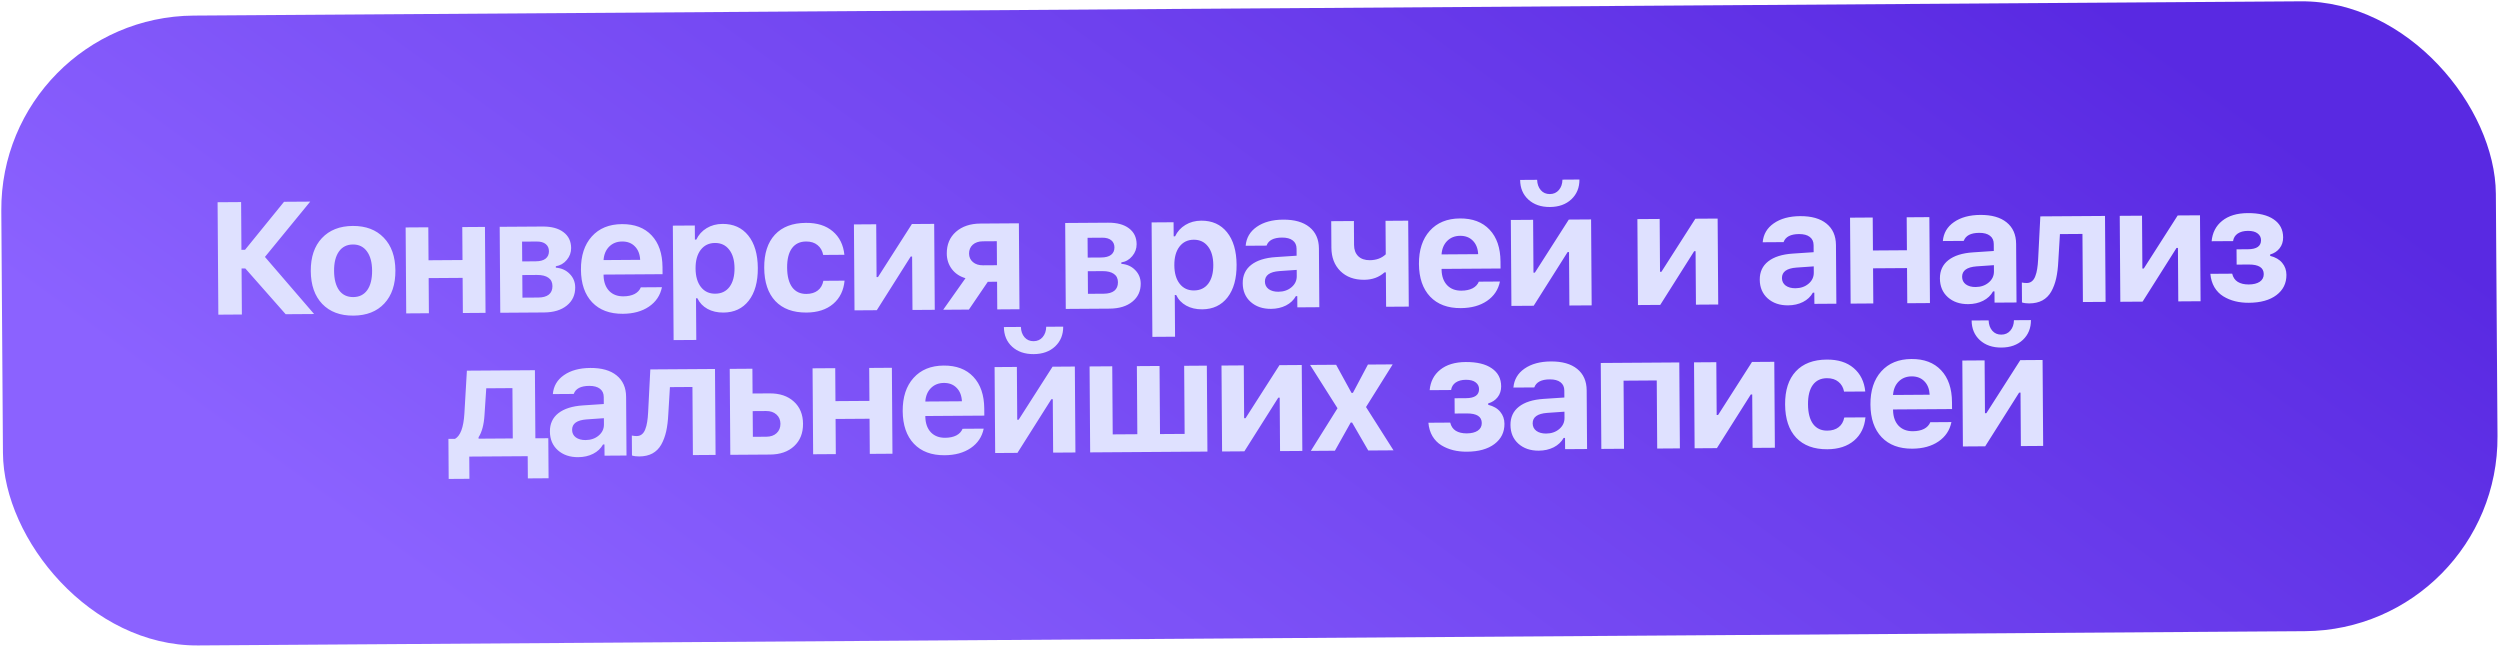 <?xml version="1.0" encoding="UTF-8"?> <svg xmlns="http://www.w3.org/2000/svg" width="940" height="244" viewBox="0 0 940 244" fill="none"><rect y="6.355" width="937.971" height="236.83" rx="72.863" transform="rotate(-0.388 0 6.355)" fill="url(#paint0_linear_203_526)"></rect><path d="M90.78 93.939L92.128 93.93L106.801 75.871L116.644 75.805L99.617 96.604L118.102 118.071L107.409 118.144L92.234 100.932L90.828 100.941L90.945 118.255L82.097 118.315L81.811 76.041L90.658 75.981L90.78 93.939ZM144.505 114.113C141.713 117.12 137.837 118.641 132.876 118.674C127.915 118.708 124.009 117.24 121.156 114.271C118.324 111.302 116.89 107.181 116.854 101.908C116.818 96.673 118.206 92.552 121.018 89.545C123.849 86.518 127.726 84.988 132.647 84.954C137.569 84.921 141.456 86.399 144.309 89.387C147.18 92.356 148.634 96.458 148.669 101.692C148.705 106.965 147.317 111.106 144.505 114.113ZM132.829 111.702C135.094 111.687 136.846 110.815 138.085 109.088C139.323 107.341 139.931 104.896 139.91 101.751C139.889 98.646 139.238 96.228 137.956 94.499C136.695 92.769 134.941 91.912 132.695 91.927C130.429 91.942 128.677 92.823 127.439 94.57C126.201 96.317 125.592 98.743 125.613 101.848C125.635 104.993 126.266 107.43 127.509 109.16C128.77 110.87 130.544 111.717 132.829 111.702ZM174.036 117.692L173.946 104.48L161.173 104.566L161.263 117.779L152.738 117.837L152.519 85.523L161.044 85.465L161.128 97.858L173.901 97.771L173.817 85.379L182.342 85.321L182.561 117.635L174.036 117.692ZM201.807 90.814L196.299 90.851L196.35 98.293L201.389 98.258C203.049 98.247 204.297 97.917 205.132 97.266C205.987 96.597 206.41 95.666 206.402 94.475C206.395 93.322 205.998 92.426 205.212 91.787C204.427 91.128 203.291 90.804 201.807 90.814ZM201.892 103.382L196.385 103.42L196.442 111.915L202.389 111.875C204.128 111.863 205.453 111.493 206.366 110.764C207.279 110.016 207.731 108.948 207.722 107.562C207.712 106.175 207.207 105.133 206.206 104.437C205.205 103.721 203.767 103.369 201.892 103.382ZM188.102 117.597L187.883 85.283L204.025 85.174C207.365 85.151 209.977 85.856 211.862 87.289C213.766 88.721 214.727 90.707 214.744 93.246C214.755 94.926 214.209 96.424 213.104 97.74C212.019 99.056 210.648 99.846 208.989 100.111L208.993 100.639C211.143 100.819 212.886 101.608 214.224 103.006C215.581 104.383 216.266 106.068 216.28 108.06C216.299 110.892 215.25 113.165 213.133 114.879C211.035 116.592 208.169 117.461 204.537 117.486L188.102 117.597ZM233.921 90.802C231.948 90.815 230.322 91.461 229.041 92.739C227.78 94.017 227.079 95.702 226.937 97.793L240.706 97.699C240.594 95.551 239.928 93.867 238.709 92.644C237.509 91.402 235.913 90.788 233.921 90.802ZM240.952 108.04L248.891 107.986C248.267 111.056 246.643 113.489 244.018 115.285C241.413 117.06 238.138 117.961 234.193 117.988C229.271 118.021 225.423 116.582 222.65 113.671C219.876 110.741 218.471 106.649 218.435 101.395C218.4 96.141 219.758 91.982 222.511 88.916C225.264 85.85 229.043 84.301 233.847 84.269C238.613 84.237 242.333 85.647 245.009 88.5C247.704 91.353 249.069 95.347 249.104 100.484L249.121 103.091L226.944 103.242L226.947 103.681C227.022 106.083 227.719 107.983 229.037 109.38C230.374 110.758 232.156 111.439 234.383 111.424C236.062 111.413 237.467 111.12 238.596 110.546C239.724 109.952 240.51 109.117 240.952 108.04ZM271.644 84.189C275.745 84.161 278.978 85.613 281.342 88.547C283.705 91.48 284.905 95.554 284.94 100.769C284.975 105.964 283.841 110.054 281.537 113.038C279.233 116.003 276.059 117.499 272.016 117.527C269.712 117.542 267.706 117.077 266.001 116.132C264.295 115.186 263.036 113.857 262.224 112.144L261.696 112.147L261.803 127.821L253.277 127.878L252.986 84.842L261.247 84.786L261.283 90.089L261.811 90.085C262.677 88.263 263.976 86.828 265.707 85.781C267.439 84.735 269.417 84.204 271.644 84.189ZM268.921 110.428C271.226 110.413 273.017 109.561 274.295 107.872C275.572 106.164 276.201 103.816 276.181 100.828C276.16 97.859 275.49 95.54 274.17 93.869C272.87 92.178 271.087 91.341 268.821 91.356C266.556 91.371 264.765 92.243 263.448 93.971C262.151 95.679 261.513 98.007 261.533 100.957C261.553 103.906 262.223 106.225 263.543 107.916C264.863 109.606 266.656 110.444 268.921 110.428ZM317.489 95.802L309.52 95.856C309.217 94.276 308.505 93.04 307.386 92.15C306.286 91.239 304.847 90.79 303.07 90.802C300.765 90.817 298.994 91.669 297.755 93.358C296.536 95.046 295.937 97.471 295.959 100.635C295.98 103.838 296.612 106.295 297.854 108.006C299.116 109.696 300.899 110.534 303.203 110.518C304.961 110.506 306.384 110.077 307.472 109.23C308.58 108.382 309.284 107.166 309.586 105.582L317.555 105.528C317.228 109.183 315.802 112.093 313.278 114.259C310.753 116.405 307.411 117.492 303.251 117.52C298.212 117.554 294.306 116.116 291.532 113.205C288.778 110.274 287.382 106.104 287.346 100.694C287.309 95.323 288.648 91.173 291.363 88.244C294.077 85.316 297.964 83.834 303.022 83.8C307.241 83.772 310.608 84.833 313.122 86.984C315.657 89.135 317.112 92.074 317.489 95.802ZM329.675 116.638L321.296 116.695L321.077 84.381L329.456 84.324L329.591 104.187L330.118 104.183L342.874 84.233L351.252 84.177L351.471 116.49L343.093 116.547L342.956 96.45L342.429 96.453L329.675 116.638ZM369.614 99.755L374.858 99.72L374.797 90.697L369.553 90.732C367.971 90.743 366.704 91.171 365.753 92.018C364.821 92.864 364.36 93.98 364.369 95.367C364.378 96.676 364.864 97.737 365.826 98.551C366.789 99.365 368.051 99.766 369.614 99.755ZM374.97 116.331L374.9 105.931L371.414 105.954L364.306 116.403L354.639 116.469L363.025 104.605C360.873 103.975 359.166 102.834 357.904 101.183C356.643 99.511 356.005 97.562 355.99 95.336C355.967 91.938 357.11 89.215 359.421 87.168C361.751 85.121 364.82 84.085 368.628 84.059L383.101 83.961L383.32 116.274L374.97 116.331ZM414.434 89.374L408.927 89.411L408.977 96.852L414.016 96.818C415.676 96.807 416.924 96.476 417.759 95.826C418.614 95.156 419.038 94.225 419.029 93.034C419.022 91.882 418.625 90.986 417.839 90.347C417.054 89.688 415.919 89.363 414.434 89.374ZM414.519 101.942L409.012 101.979L409.069 110.475L415.016 110.434C416.755 110.423 418.08 110.052 418.993 109.324C419.906 108.575 420.358 107.508 420.349 106.121C420.339 104.734 419.834 103.693 418.833 102.996C417.832 102.28 416.394 101.929 414.519 101.942ZM400.729 116.156L400.51 83.843L416.652 83.733C419.992 83.711 422.604 84.416 424.489 85.848C426.393 87.281 427.354 89.266 427.371 91.805C427.382 93.485 426.836 94.983 425.731 96.299C424.647 97.615 423.275 98.406 421.617 98.671L421.62 99.198C423.77 99.379 425.514 100.168 426.851 101.565C428.208 102.943 428.893 104.627 428.907 106.62C428.926 109.452 427.877 111.724 425.76 113.438C423.662 115.151 420.797 116.02 417.164 116.045L400.729 116.156ZM451.661 82.969C455.762 82.941 458.995 84.394 461.359 87.327C463.722 90.26 464.922 94.334 464.957 99.549C464.992 104.744 463.858 108.834 461.554 111.818C459.25 114.783 456.076 116.279 452.033 116.307C449.729 116.322 447.723 115.858 446.018 114.912C444.312 113.967 443.053 112.637 442.241 110.924L441.713 110.927L441.82 126.601L433.294 126.659L433.003 83.623L441.264 83.567L441.3 88.869L441.828 88.866C442.694 87.043 443.993 85.609 445.724 84.562C447.455 83.515 449.434 82.984 451.661 82.969ZM448.938 109.209C451.243 109.193 453.034 108.341 454.312 106.653C455.589 104.945 456.218 102.597 456.198 99.608C456.177 96.64 455.507 94.32 454.187 92.649C452.887 90.959 451.104 90.121 448.838 90.136C446.573 90.152 444.782 91.023 443.465 92.751C442.168 94.459 441.53 96.788 441.55 99.737C441.57 102.686 442.24 105.006 443.56 106.696C444.88 108.386 446.673 109.224 448.938 109.209ZM480.674 109.697C482.647 109.683 484.293 109.115 485.614 107.993C486.935 106.871 487.589 105.49 487.578 103.849L487.562 101.476L481.032 101.93C477.401 102.209 475.593 103.52 475.609 105.864C475.617 107.055 476.083 107.999 477.005 108.696C477.947 109.373 479.17 109.707 480.674 109.697ZM477.905 116.132C474.78 116.153 472.226 115.281 470.241 113.517C468.276 111.753 467.283 109.407 467.263 106.477C467.244 103.567 468.302 101.274 470.44 99.6C472.596 97.905 475.685 96.927 479.707 96.666L487.526 96.144L487.508 93.507C487.499 92.16 487.023 91.128 486.081 90.412C485.138 89.676 483.788 89.314 482.03 89.326C478.866 89.347 476.93 90.356 476.221 92.353L468.369 92.407C468.623 89.416 470.013 87.044 472.54 85.288C475.087 83.513 478.391 82.612 482.453 82.584C486.711 82.555 490.009 83.49 492.346 85.388C494.702 87.287 495.893 89.974 495.916 93.45L496.066 115.51L487.804 115.566L487.775 111.348L487.248 111.351C486.418 112.841 485.176 114.012 483.522 114.863C481.867 115.695 479.995 116.117 477.905 116.132ZM529.701 115.283L521.176 115.34L521.088 102.421L520.561 102.424C518.523 104.255 515.98 105.18 512.933 105.201C509.203 105.226 506.217 104.133 503.975 101.921C501.753 99.71 500.63 96.778 500.605 93.126L500.538 83.165L509.063 83.107L509.124 92.13C509.136 93.908 509.663 95.311 510.705 96.339C511.747 97.347 513.196 97.845 515.051 97.833C517.493 97.816 519.49 97.08 521.042 95.624L520.957 83.027L529.482 82.969L529.701 115.283ZM549.007 88.667C547.035 88.68 545.408 89.326 544.128 90.604C542.867 91.882 542.165 93.567 542.023 95.658L555.792 95.564C555.68 93.417 555.014 91.732 553.795 90.509C552.595 89.267 550.999 88.653 549.007 88.667ZM556.038 105.905L563.977 105.851C563.354 108.922 561.73 111.355 559.105 113.15C556.5 114.925 553.224 115.826 549.279 115.853C544.358 115.886 540.51 114.448 537.736 111.537C534.962 108.606 533.558 104.514 533.522 99.26C533.486 94.007 534.845 89.847 537.598 86.781C540.35 83.716 544.129 82.166 548.934 82.134C553.699 82.102 557.42 83.512 560.095 86.365C562.791 89.218 564.156 93.213 564.19 98.349L564.208 100.957L542.031 101.107L542.034 101.546C542.109 103.948 542.805 105.848 544.123 107.245C545.461 108.623 547.243 109.304 549.469 109.289C551.149 109.278 552.553 108.985 553.682 108.411C554.811 107.817 555.596 106.982 556.038 105.905ZM576.67 114.964L568.291 115.021L568.072 82.707L576.451 82.651L576.586 102.513L577.113 102.51L589.869 82.56L598.247 82.503L598.466 114.817L590.088 114.873L589.951 94.776L589.424 94.78L576.67 114.964ZM571.574 67.654L577.96 67.611C578.01 69.192 578.468 70.488 579.335 71.498C580.201 72.488 581.337 72.979 582.743 72.969C584.149 72.96 585.279 72.454 586.131 71.452C587.003 70.43 587.453 69.129 587.482 67.546L593.868 67.503C593.889 70.53 592.88 73.008 590.842 74.936C588.805 76.844 586.116 77.81 582.776 77.832C579.436 77.855 576.735 76.926 574.671 75.045C572.627 73.165 571.595 70.701 571.574 67.654ZM624.254 114.642L615.875 114.699L615.656 82.385L624.035 82.328L624.17 102.191L624.697 102.188L637.453 82.237L645.831 82.181L646.05 114.494L637.672 114.551L637.536 94.454L637.008 94.457L624.254 114.642ZM675.079 108.38C677.052 108.366 678.698 107.798 680.019 106.676C681.339 105.554 681.994 104.172 681.983 102.532L681.967 100.159L675.437 100.613C671.806 100.892 669.998 102.203 670.014 104.547C670.022 105.738 670.487 106.682 671.41 107.379C672.352 108.056 673.575 108.39 675.079 108.38ZM672.31 114.814C669.185 114.836 666.63 113.964 664.646 112.2C662.681 110.436 661.688 108.089 661.668 105.16C661.649 102.25 662.707 99.957 664.844 98.283C667.001 96.588 670.09 95.61 674.112 95.349L681.931 94.827L681.913 92.19C681.904 90.843 681.428 89.811 680.486 89.094C679.543 88.359 678.193 87.997 676.435 88.008C673.271 88.03 671.335 89.039 670.626 91.036L662.774 91.089C663.027 88.099 664.418 85.727 666.945 83.971C669.491 82.196 672.796 81.295 676.858 81.267C681.116 81.238 684.414 82.173 686.751 84.071C689.107 85.969 690.297 88.657 690.321 92.133L690.47 114.193L682.209 114.249L682.18 110.031L681.653 110.034C680.823 111.524 679.581 112.695 677.927 113.546C676.272 114.377 674.4 114.8 672.31 114.814ZM717.134 114.013L717.044 100.8L704.271 100.887L704.36 114.099L695.835 114.157L695.616 81.843L704.141 81.785L704.225 94.178L716.999 94.091L716.915 81.699L725.44 81.641L725.659 113.955L717.134 114.013ZM742.819 107.921C744.792 107.907 746.438 107.339 747.759 106.217C749.079 105.095 749.734 103.713 749.723 102.073L749.707 99.7L743.177 100.154C739.546 100.433 737.738 101.744 737.754 104.088C737.762 105.279 738.227 106.223 739.15 106.92C740.092 107.597 741.315 107.931 742.819 107.921ZM740.05 114.355C736.925 114.377 734.37 113.505 732.386 111.741C730.421 109.977 729.428 107.63 729.408 104.701C729.389 101.791 730.447 99.498 732.584 97.824C734.741 96.129 737.83 95.151 741.852 94.89L749.671 94.368L749.653 91.731C749.644 90.384 749.168 89.352 748.226 88.635C747.283 87.9 745.933 87.538 744.175 87.55C741.011 87.571 739.075 88.58 738.365 90.577L730.514 90.63C730.767 87.64 732.157 85.268 734.685 83.512C737.231 81.737 740.536 80.836 744.598 80.808C748.856 80.779 752.153 81.714 754.491 83.612C756.847 85.51 758.037 88.198 758.061 91.674L758.21 113.734L749.949 113.79L749.92 109.572L749.393 109.575C748.563 111.065 747.321 112.236 745.667 113.087C744.012 113.918 742.14 114.341 740.05 114.355ZM773.929 98.1C773.809 100.621 773.541 102.81 773.123 104.668C772.706 106.527 772.083 108.191 771.253 109.662C770.423 111.113 769.317 112.214 767.935 112.965C766.573 113.697 764.925 114.07 762.992 114.083C761.937 114.09 761.028 113.969 760.265 113.72L760.214 106.221C760.762 106.354 761.377 106.418 762.061 106.413C762.822 106.408 763.466 106.189 763.99 105.756C764.534 105.322 764.959 104.694 765.266 103.872C765.593 103.03 765.831 102.11 765.98 101.113C766.149 100.116 766.268 98.933 766.337 97.566L767.165 81.359L791.48 81.194L791.699 113.507L783.174 113.565L783.001 87.96L774.534 88.018L773.929 98.1ZM805.619 113.413L797.24 113.47L797.021 81.156L805.4 81.1L805.534 100.962L806.062 100.959L818.817 81.008L827.196 80.952L827.415 113.265L819.036 113.322L818.9 93.225L818.373 93.229L805.619 113.413ZM845.587 113.846C843.731 113.858 842.002 113.665 840.397 113.265C838.793 112.866 837.314 112.251 835.961 111.42C834.608 110.59 833.496 109.455 832.627 108.015C831.778 106.576 831.268 104.89 831.099 102.957L839.302 102.902C839.624 104.286 840.324 105.317 841.403 105.993C842.501 106.649 843.88 106.972 845.54 106.961C847.278 106.949 848.653 106.608 849.664 105.937C850.675 105.246 851.177 104.286 851.168 103.055C851.152 100.634 849.269 99.436 845.519 99.461L840.978 99.492L840.939 93.75L845.245 93.72C848.527 93.698 850.16 92.554 850.144 90.289C850.137 89.254 849.712 88.417 848.867 87.778C848.043 87.119 846.82 86.796 845.199 86.806C843.636 86.817 842.359 87.158 841.368 87.829C840.395 88.499 839.816 89.441 839.629 90.653L831.572 90.707C831.863 87.483 833.184 84.925 835.534 83.034C837.904 81.123 841.101 80.154 845.124 80.127C849.343 80.099 852.61 80.887 854.925 82.493C857.26 84.078 858.438 86.326 858.458 89.236C858.468 90.838 858.028 92.208 857.138 93.347C856.247 94.486 855.061 95.265 853.579 95.686L853.583 96.213C855.578 96.707 857.088 97.586 858.113 98.848C859.156 100.091 859.684 101.592 859.696 103.349C859.717 106.513 858.465 109.051 855.939 110.963C853.432 112.855 849.981 113.816 845.587 113.846ZM192.803 164.857L192.675 145.932L182.832 145.999L182.168 156.111C181.938 159.706 181.195 162.475 179.939 164.417L179.942 164.944L192.803 164.857ZM176.5 180.027L168.707 180.079L168.605 165.021L171.095 165.004C173.119 163.858 174.289 160.715 174.605 155.576L175.55 139.368L201.126 139.195L201.299 164.8L206.163 164.767L206.265 179.825L198.472 179.878L198.415 171.528L176.443 171.677L176.5 180.027ZM220.175 165.463C222.148 165.45 223.794 164.882 225.115 163.759C226.435 162.637 227.09 161.256 227.079 159.615L227.063 157.242L220.533 157.697C216.902 157.975 215.094 159.286 215.11 161.63C215.118 162.821 215.583 163.765 216.506 164.462C217.448 165.14 218.671 165.473 220.175 165.463ZM217.406 171.898C214.281 171.919 211.726 171.048 209.742 169.284C207.777 167.52 206.784 165.173 206.764 162.243C206.745 159.333 207.803 157.041 209.94 155.366C212.097 153.672 215.186 152.694 219.208 152.432L227.027 151.91L227.009 149.274C227 147.926 226.524 146.894 225.582 146.178C224.639 145.442 223.289 145.08 221.531 145.092C218.367 145.113 216.431 146.123 215.721 148.12L207.87 148.173C208.123 145.183 209.513 142.81 212.041 141.055C214.587 139.279 217.892 138.378 221.954 138.351C226.212 138.322 229.509 139.256 231.847 141.155C234.203 143.053 235.393 145.74 235.417 149.217L235.566 171.277L227.305 171.333L227.276 167.114L226.749 167.118C225.919 168.608 224.677 169.778 223.023 170.629C221.368 171.461 219.496 171.884 217.406 171.898ZM251.285 155.642C251.165 158.163 250.897 160.352 250.479 162.211C250.062 164.069 249.439 165.733 248.609 167.204C247.779 168.655 246.673 169.756 245.291 170.508C243.929 171.24 242.281 171.612 240.348 171.625C239.293 171.632 238.384 171.512 237.621 171.263L237.57 163.763C238.118 163.896 238.733 163.96 239.417 163.956C240.179 163.95 240.822 163.731 241.346 163.298C241.89 162.865 242.315 162.237 242.622 161.414C242.949 160.572 243.187 159.653 243.336 158.655C243.505 157.658 243.624 156.476 243.693 155.108L244.521 138.901L268.836 138.736L269.055 171.05L260.53 171.108L260.357 145.503L251.89 145.56L251.285 155.642ZM288.078 154.544L283.01 154.578L283.076 164.246L288.144 164.211C289.765 164.2 291.051 163.752 292.002 162.867C292.972 161.962 293.453 160.787 293.443 159.341C293.433 157.896 292.937 156.737 291.955 155.865C290.972 154.973 289.68 154.533 288.078 154.544ZM274.596 171.012L274.377 138.699L282.902 138.641L282.965 147.957L289.381 147.914C293.19 147.888 296.224 148.912 298.484 150.987C300.764 153.042 301.916 155.827 301.939 159.342C301.963 162.858 300.849 165.658 298.598 167.744C296.366 169.83 293.345 170.885 289.537 170.911L274.596 171.012ZM327.04 170.657L326.95 157.444L314.177 157.531L314.266 170.743L305.741 170.801L305.522 138.488L314.048 138.43L314.131 150.822L326.905 150.736L326.821 138.343L335.346 138.285L335.565 170.599L327.04 170.657ZM354.9 143.983C352.928 143.997 351.301 144.642 350.021 145.921C348.76 147.199 348.058 148.883 347.916 150.974L361.685 150.881C361.573 148.733 360.907 147.048 359.688 145.826C358.488 144.584 356.892 143.97 354.9 143.983ZM361.931 161.221L369.87 161.167C369.247 164.238 367.623 166.671 364.998 168.466C362.393 170.242 359.117 171.143 355.172 171.169C350.25 171.203 346.403 169.764 343.629 166.853C340.855 163.923 339.451 159.83 339.415 154.577C339.379 149.323 340.738 145.163 343.491 142.098C346.243 139.032 350.022 137.483 354.827 137.45C359.592 137.418 363.313 138.828 365.988 141.681C368.684 144.534 370.048 148.529 370.083 153.666L370.101 156.273L347.924 156.423L347.927 156.863C348.002 159.265 348.698 161.164 350.016 162.562C351.354 163.939 353.136 164.621 355.362 164.606C357.042 164.594 358.446 164.301 359.575 163.727C360.704 163.134 361.489 162.298 361.931 161.221ZM382.563 170.281L374.184 170.338L373.965 138.024L382.344 137.967L382.479 157.83L383.006 157.826L395.762 137.876L404.14 137.819L404.359 170.133L395.981 170.19L395.844 150.093L395.317 150.096L382.563 170.281ZM377.467 122.97L383.853 122.927C383.903 124.509 384.361 125.805 385.227 126.814C386.094 127.805 387.23 128.295 388.636 128.286C390.042 128.276 391.172 127.77 392.024 126.768C392.896 125.747 393.346 124.445 393.375 122.863L399.761 122.819C399.782 125.847 398.773 128.324 396.735 130.252C394.698 132.161 392.009 133.126 388.669 133.149C385.329 133.171 382.627 132.242 380.564 130.362C378.52 128.481 377.488 126.017 377.467 122.97ZM409.9 170.096L409.681 137.782L418.206 137.724L418.38 163.329L427.637 163.266L427.464 137.661L435.989 137.604L436.162 163.208L445.42 163.146L445.246 137.541L453.772 137.483L453.991 169.797L409.9 170.096ZM467.881 169.703L459.502 169.759L459.283 137.446L467.662 137.389L467.796 157.252L468.323 157.248L481.079 137.298L489.458 137.241L489.677 169.555L481.298 169.612L481.162 149.515L480.635 149.518L467.881 169.703ZM508.388 158.881L507.86 158.885L501.926 169.472L492.874 169.533L502.902 153.498L492.596 137.22L502.381 137.154L508.166 147.72L508.693 147.717L514.334 137.073L523.65 137.01L513.622 153.045L523.957 169.323L514.465 169.387L508.388 158.881ZM551.566 169.839C549.71 169.851 547.98 169.658 546.376 169.259C544.772 168.859 543.293 168.244 541.94 167.414C540.586 166.583 539.475 165.448 538.606 164.009C537.756 162.569 537.247 160.883 537.078 158.95L545.281 158.895C545.602 160.279 546.303 161.31 547.382 161.986C548.48 162.643 549.859 162.965 551.519 162.954C553.257 162.942 554.632 162.601 555.643 161.93C556.654 161.24 557.155 160.279 557.147 159.049C557.131 156.627 555.248 155.429 551.498 155.454L546.957 155.485L546.918 149.743L551.224 149.714C554.506 149.692 556.138 148.548 556.123 146.282C556.116 145.247 555.69 144.41 554.846 143.771C554.021 143.113 552.799 142.789 551.177 142.8C549.615 142.81 548.338 143.151 547.346 143.822C546.374 144.493 545.795 145.434 545.608 146.646L537.551 146.701C537.842 143.476 539.163 140.918 541.513 139.027C543.883 137.117 547.08 136.148 551.103 136.12C555.322 136.092 558.589 136.88 560.904 138.486C563.239 140.072 564.417 142.319 564.436 145.23C564.447 146.831 564.007 148.201 563.117 149.34C562.226 150.479 561.04 151.259 559.558 151.679L559.562 152.206C561.557 152.7 563.067 153.579 564.091 154.842C565.135 156.084 565.663 157.585 565.675 159.343C565.696 162.507 564.444 165.044 561.918 166.956C559.411 168.848 555.96 169.809 551.566 169.839ZM581.348 163.016C583.321 163.002 584.967 162.435 586.288 161.312C587.608 160.19 588.263 158.809 588.252 157.168L588.236 154.795L581.705 155.25C578.074 155.528 576.267 156.839 576.283 159.183C576.291 160.374 576.756 161.318 577.679 162.015C578.621 162.692 579.844 163.026 581.348 163.016ZM578.579 169.451C575.454 169.472 572.899 168.601 570.915 166.837C568.949 165.073 567.957 162.726 567.937 159.796C567.917 156.886 568.976 154.594 571.113 152.919C573.27 151.225 576.359 150.247 580.381 149.985L588.2 149.463L588.182 146.827C588.173 145.479 587.697 144.447 586.755 143.731C585.812 142.995 584.462 142.633 582.704 142.645C579.54 142.666 577.604 143.675 576.894 145.673L569.043 145.726C569.296 142.736 570.686 140.363 573.214 138.607C575.76 136.832 579.065 135.931 583.127 135.904C587.385 135.875 590.682 136.809 593.019 138.708C595.376 140.606 596.566 143.293 596.59 146.77L596.739 168.83L588.478 168.886L588.449 164.667L587.922 164.671C587.092 166.161 585.85 167.331 584.196 168.182C582.541 169.014 580.669 169.437 578.579 169.451ZM623.109 168.651L622.936 143.046L610.456 143.131L610.629 168.736L602.104 168.793L601.885 136.48L631.416 136.279L631.635 168.593L623.109 168.651ZM645.554 168.499L637.175 168.556L636.956 136.242L645.335 136.185L645.469 156.048L645.997 156.044L658.752 136.094L667.131 136.038L667.35 168.351L658.971 168.408L658.835 148.311L658.308 148.314L645.554 168.499ZM701.342 147.202L693.373 147.256C693.07 145.676 692.358 144.441 691.239 143.55C690.139 142.64 688.7 142.19 686.923 142.202C684.618 142.218 682.847 143.07 681.608 144.758C680.389 146.446 679.79 148.872 679.812 152.036C679.833 155.239 680.465 157.696 681.707 159.406C682.969 161.097 684.752 161.934 687.057 161.919C688.814 161.907 690.237 161.477 691.325 160.63C692.433 159.783 693.138 158.567 693.439 156.983L701.408 156.929C701.081 160.583 699.655 163.494 697.131 165.659C694.606 167.805 691.264 168.892 687.104 168.921C682.065 168.955 678.159 167.516 675.385 164.605C672.631 161.675 671.235 157.504 671.199 152.094C671.162 146.723 672.501 142.574 675.216 139.645C677.931 136.716 681.817 135.235 686.876 135.201C691.094 135.172 694.461 136.233 696.975 138.384C699.51 140.535 700.965 143.474 701.342 147.202ZM718.768 141.518C716.796 141.531 715.169 142.177 713.889 143.455C712.628 144.733 711.926 146.418 711.784 148.509L725.554 148.415C725.441 146.268 724.776 144.583 723.556 143.36C722.356 142.119 720.76 141.504 718.768 141.518ZM725.799 158.756L733.739 158.702C733.115 161.773 731.491 164.206 728.866 166.001C726.261 167.776 722.986 168.677 719.04 168.704C714.119 168.737 710.271 167.299 707.497 164.388C704.723 161.457 703.319 157.365 703.283 152.111C703.248 146.858 704.606 142.698 707.359 139.632C710.112 136.567 713.89 135.018 718.695 134.985C723.46 134.953 727.181 136.363 729.857 139.216C732.552 142.069 733.917 146.064 733.951 151.2L733.969 153.808L711.792 153.958L711.795 154.397C711.87 156.799 712.566 158.699 713.884 160.096C715.222 161.474 717.004 162.155 719.23 162.14C720.91 162.129 722.314 161.836 723.443 161.262C724.572 160.668 725.357 159.833 725.799 158.756ZM746.431 167.815L738.052 167.872L737.834 135.558L746.212 135.502L746.347 155.365L746.874 155.361L759.63 135.411L768.009 135.354L768.228 167.668L759.849 167.725L759.713 147.627L759.185 147.631L746.431 167.815ZM741.335 120.505L747.722 120.462C747.771 122.044 748.229 123.339 749.096 124.349C749.962 125.339 751.098 125.83 752.504 125.82C753.91 125.811 755.04 125.305 755.892 124.303C756.764 123.281 757.215 121.98 757.243 120.397L763.63 120.354C763.65 123.381 762.641 125.859 760.604 127.787C758.566 129.695 755.877 130.661 752.537 130.683C749.197 130.706 746.496 129.777 744.432 127.896C742.388 126.016 741.356 123.552 741.335 120.505Z" fill="#DFE1FF"></path><defs><linearGradient id="paint0_linear_203_526" x1="805.982" y1="17.318" x2="481.12" y2="458.13" gradientUnits="userSpaceOnUse"><stop stop-color="#5929E2"></stop><stop offset="1" stop-color="#8B62FF"></stop></linearGradient></defs></svg> 